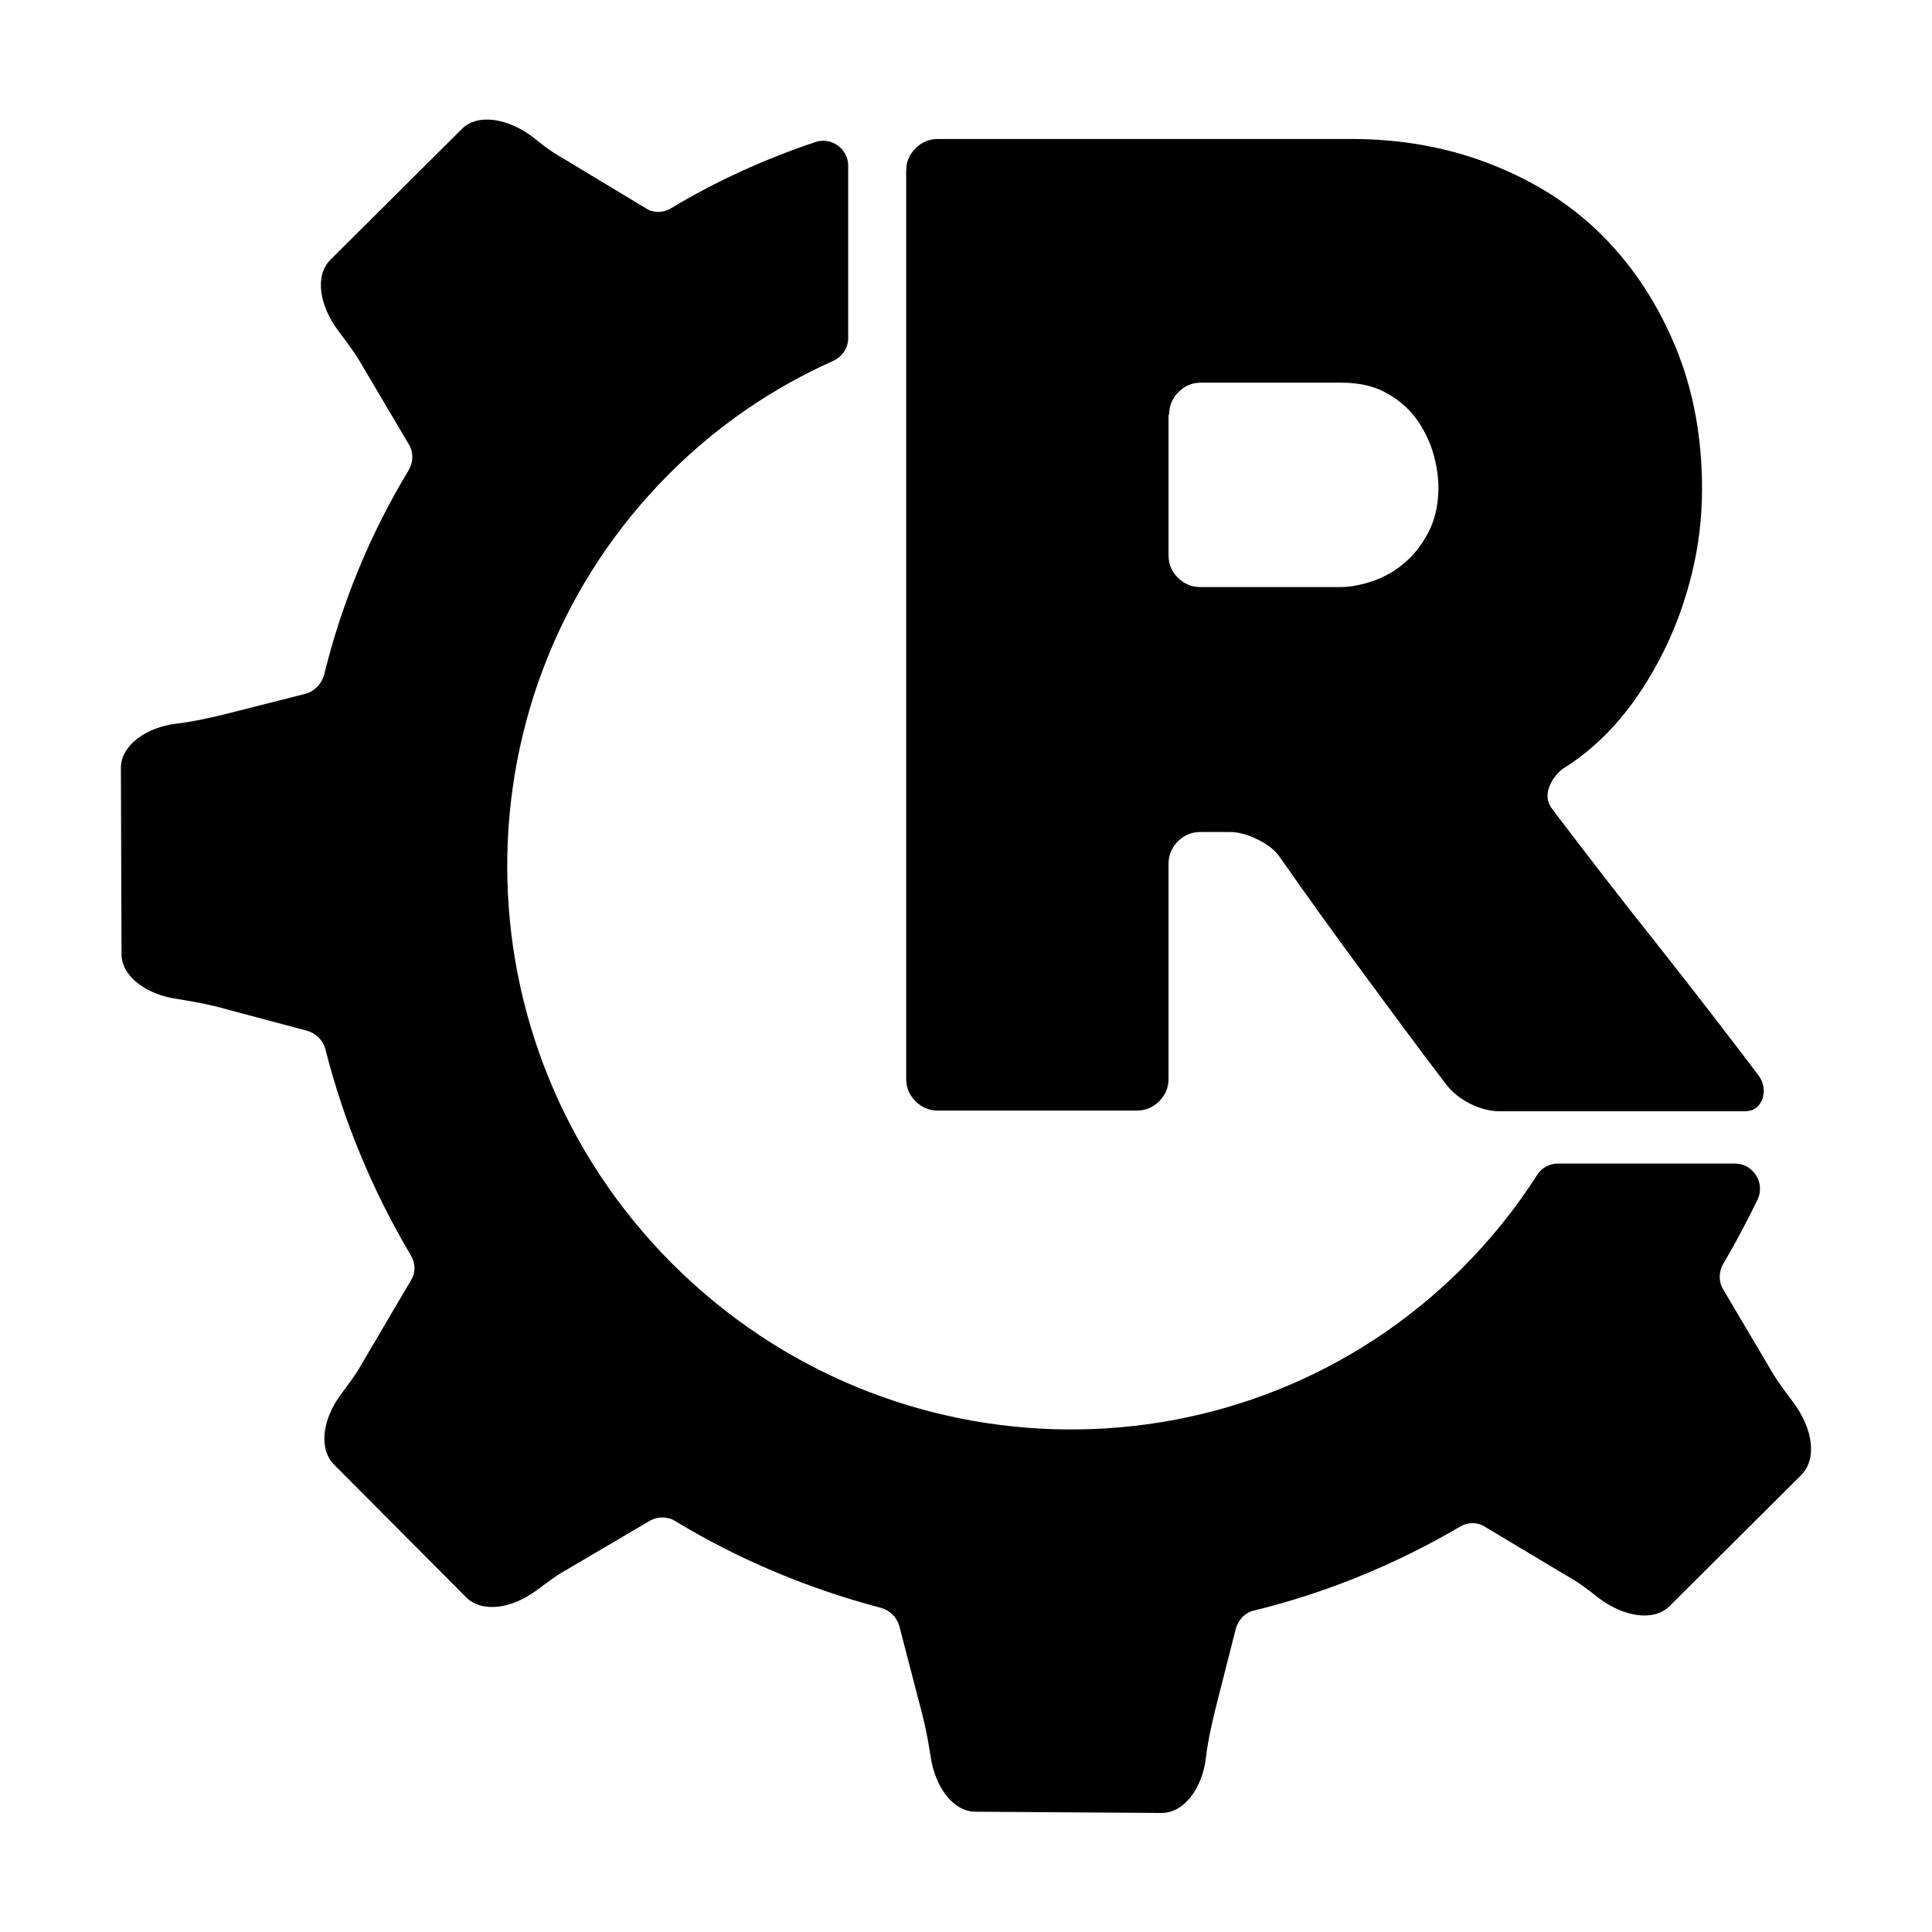 <?xml version="1.0" encoding="UTF-8"?> <svg xmlns="http://www.w3.org/2000/svg" xmlns:xlink="http://www.w3.org/1999/xlink" version="1.1" id="Calque_1" x="0px" y="0px" viewBox="0 0 310 310" style="enable-background:new 0 0 310 310;" xml:space="preserve"> <path d="M150.5,178.2h31.9c1.4,0,2.6-0.5,3.6-1.5c1-1,1.5-2.2,1.5-3.6v-34.5c0-1.4,0.5-2.6,1.5-3.6c1-1,2.2-1.5,3.6-1.5h4.7 c1.4,0,2.9,0.4,4.5,1.2c1.6,0.8,2.8,1.7,3.6,2.9c4.4,6.3,8.8,12.4,13.3,18.5c4.5,6.1,8.9,12.1,13.5,18.1c0.9,1.1,2.1,2.1,3.7,2.9 c1.6,0.8,3.2,1.2,4.6,1.2H280c1.4,0,2.3-0.7,2.8-2c0.4-1.3,0.2-2.6-0.6-3.7c-4.7-6.2-10-13.1-16-20.7c-6-7.5-11.6-14.8-17-21.9 c-0.9-1.1-1.1-2.3-0.7-3.5c0.4-1.2,1.1-2.2,2.2-3.1c3.4-2.1,6.5-4.8,9.2-8c2.7-3.2,5-6.8,7-10.8c2-4,3.5-8.2,4.6-12.7 c1.1-4.5,1.6-9,1.6-13.5c0-8.2-1.4-15.8-4.2-22.6c-2.8-6.8-6.6-12.7-11.5-17.7c-4.9-5-10.8-8.8-17.8-11.6c-7-2.8-14.6-4.2-22.8-4.2 h-66.3c-1.4,0-2.6,0.5-3.6,1.5c-1,1-1.5,2.2-1.5,3.6v145.7c0,1.4,0.5,2.6,1.5,3.6C147.9,177.7,149.1,178.2,150.5,178.2z M187.6,66.5 c0-1.4,0.5-2.6,1.5-3.6c1-1,2.2-1.5,3.6-1.5h22.5c3,0,5.5,0.6,7.5,1.8c2.1,1.2,3.7,2.7,4.9,4.5c1.2,1.8,2,3.6,2.5,5.5 c0.5,1.9,0.7,3.6,0.7,5c0,2.7-0.5,5-1.5,7c-1,2-2.3,3.7-3.8,5c-1.6,1.4-3.2,2.3-5.1,3c-1.8,0.6-3.6,1-5.3,1h-22.5 c-1.4,0-2.6-0.5-3.6-1.5c-1-1-1.5-2.2-1.5-3.6V66.5z"></path> <path d="M287.8,225.1c-1.1-1.5-2.2-2.9-3.2-4.5l-8.1-13.7c-0.8-1.3-0.7-2.9,0-4.1c2-3.4,3.8-6.8,5.5-10.3c1.3-2.7-0.7-5.8-3.6-5.8 H250c-1.4,0-2.7,0.7-3.4,1.9c-3.4,5.3-7.4,10.3-12.1,15c-34.9,34.7-91.6,34.3-126.7-0.9c-35.1-35.2-35.2-91.9-0.4-126.7 c7.8-7.8,16.7-13.8,26.3-18.1c1.5-0.7,2.4-2.1,2.4-3.7V26.6c0-2.7-2.7-4.7-5.3-3.8c-8,2.7-15.8,6.2-23.1,10.6 c-1.3,0.8-2.9,0.8-4.1,0L90,25.2c-1.6-0.9-3-2-4.5-3.2c-4.1-3.1-8.9-3.8-11.4-1.3L53,41.7c-2.5,2.5-1.8,7.3,1.3,11.4 c1.1,1.5,2.2,2.9,3.2,4.5l8.1,13.7c0.8,1.3,0.7,2.9,0,4.1C59.3,85.8,54.8,96.9,52,108.3c-0.4,1.4-1.5,2.6-2.9,3l-13,3.3 c-2.5,0.6-5.1,1.2-7.7,1.5c-5.1,0.6-9,3.6-9,7.1l0.1,29.9c0,3.5,3.9,6.5,9,7.2c2.6,0.4,5.2,0.9,7.7,1.6l13.1,3.5 c1.4,0.4,2.5,1.5,2.9,2.9c2.9,11.5,7.5,22.6,13.7,33.1c0.8,1.3,0.8,2.9,0,4.1l-8,13.6c-0.9,1.6-2,3-3.1,4.5 c-3.1,4.1-3.7,8.9-1.2,11.4l21.2,21.3c2.5,2.5,7.3,1.9,11.4-1.2c1.5-1.1,2.9-2.2,4.5-3.1l13.6-8c1.3-0.7,2.9-0.7,4.1,0.1 c10.4,6.3,21.6,10.9,33,13.9c1.4,0.4,2.5,1.5,2.9,2.9l3.4,13.1c0.7,2.5,1.2,5.1,1.6,7.7c0.7,5.1,3.7,9,7.2,9l29.9,0.2 c3.5,0,6.5-3.8,7.1-8.9c0.3-2.6,0.9-5.2,1.5-7.7l3.3-13c0.4-1.4,1.5-2.6,3-2.9c11.4-2.8,22.5-7.3,32.9-13.4c1.3-0.8,2.9-0.8,4.1,0 l13.7,8.2c1.6,0.9,3,2,4.5,3.2c4.1,3.1,8.9,3.8,11.4,1.3l21.1-21C291.6,234.1,290.9,229.3,287.8,225.1z"></path> </svg> 